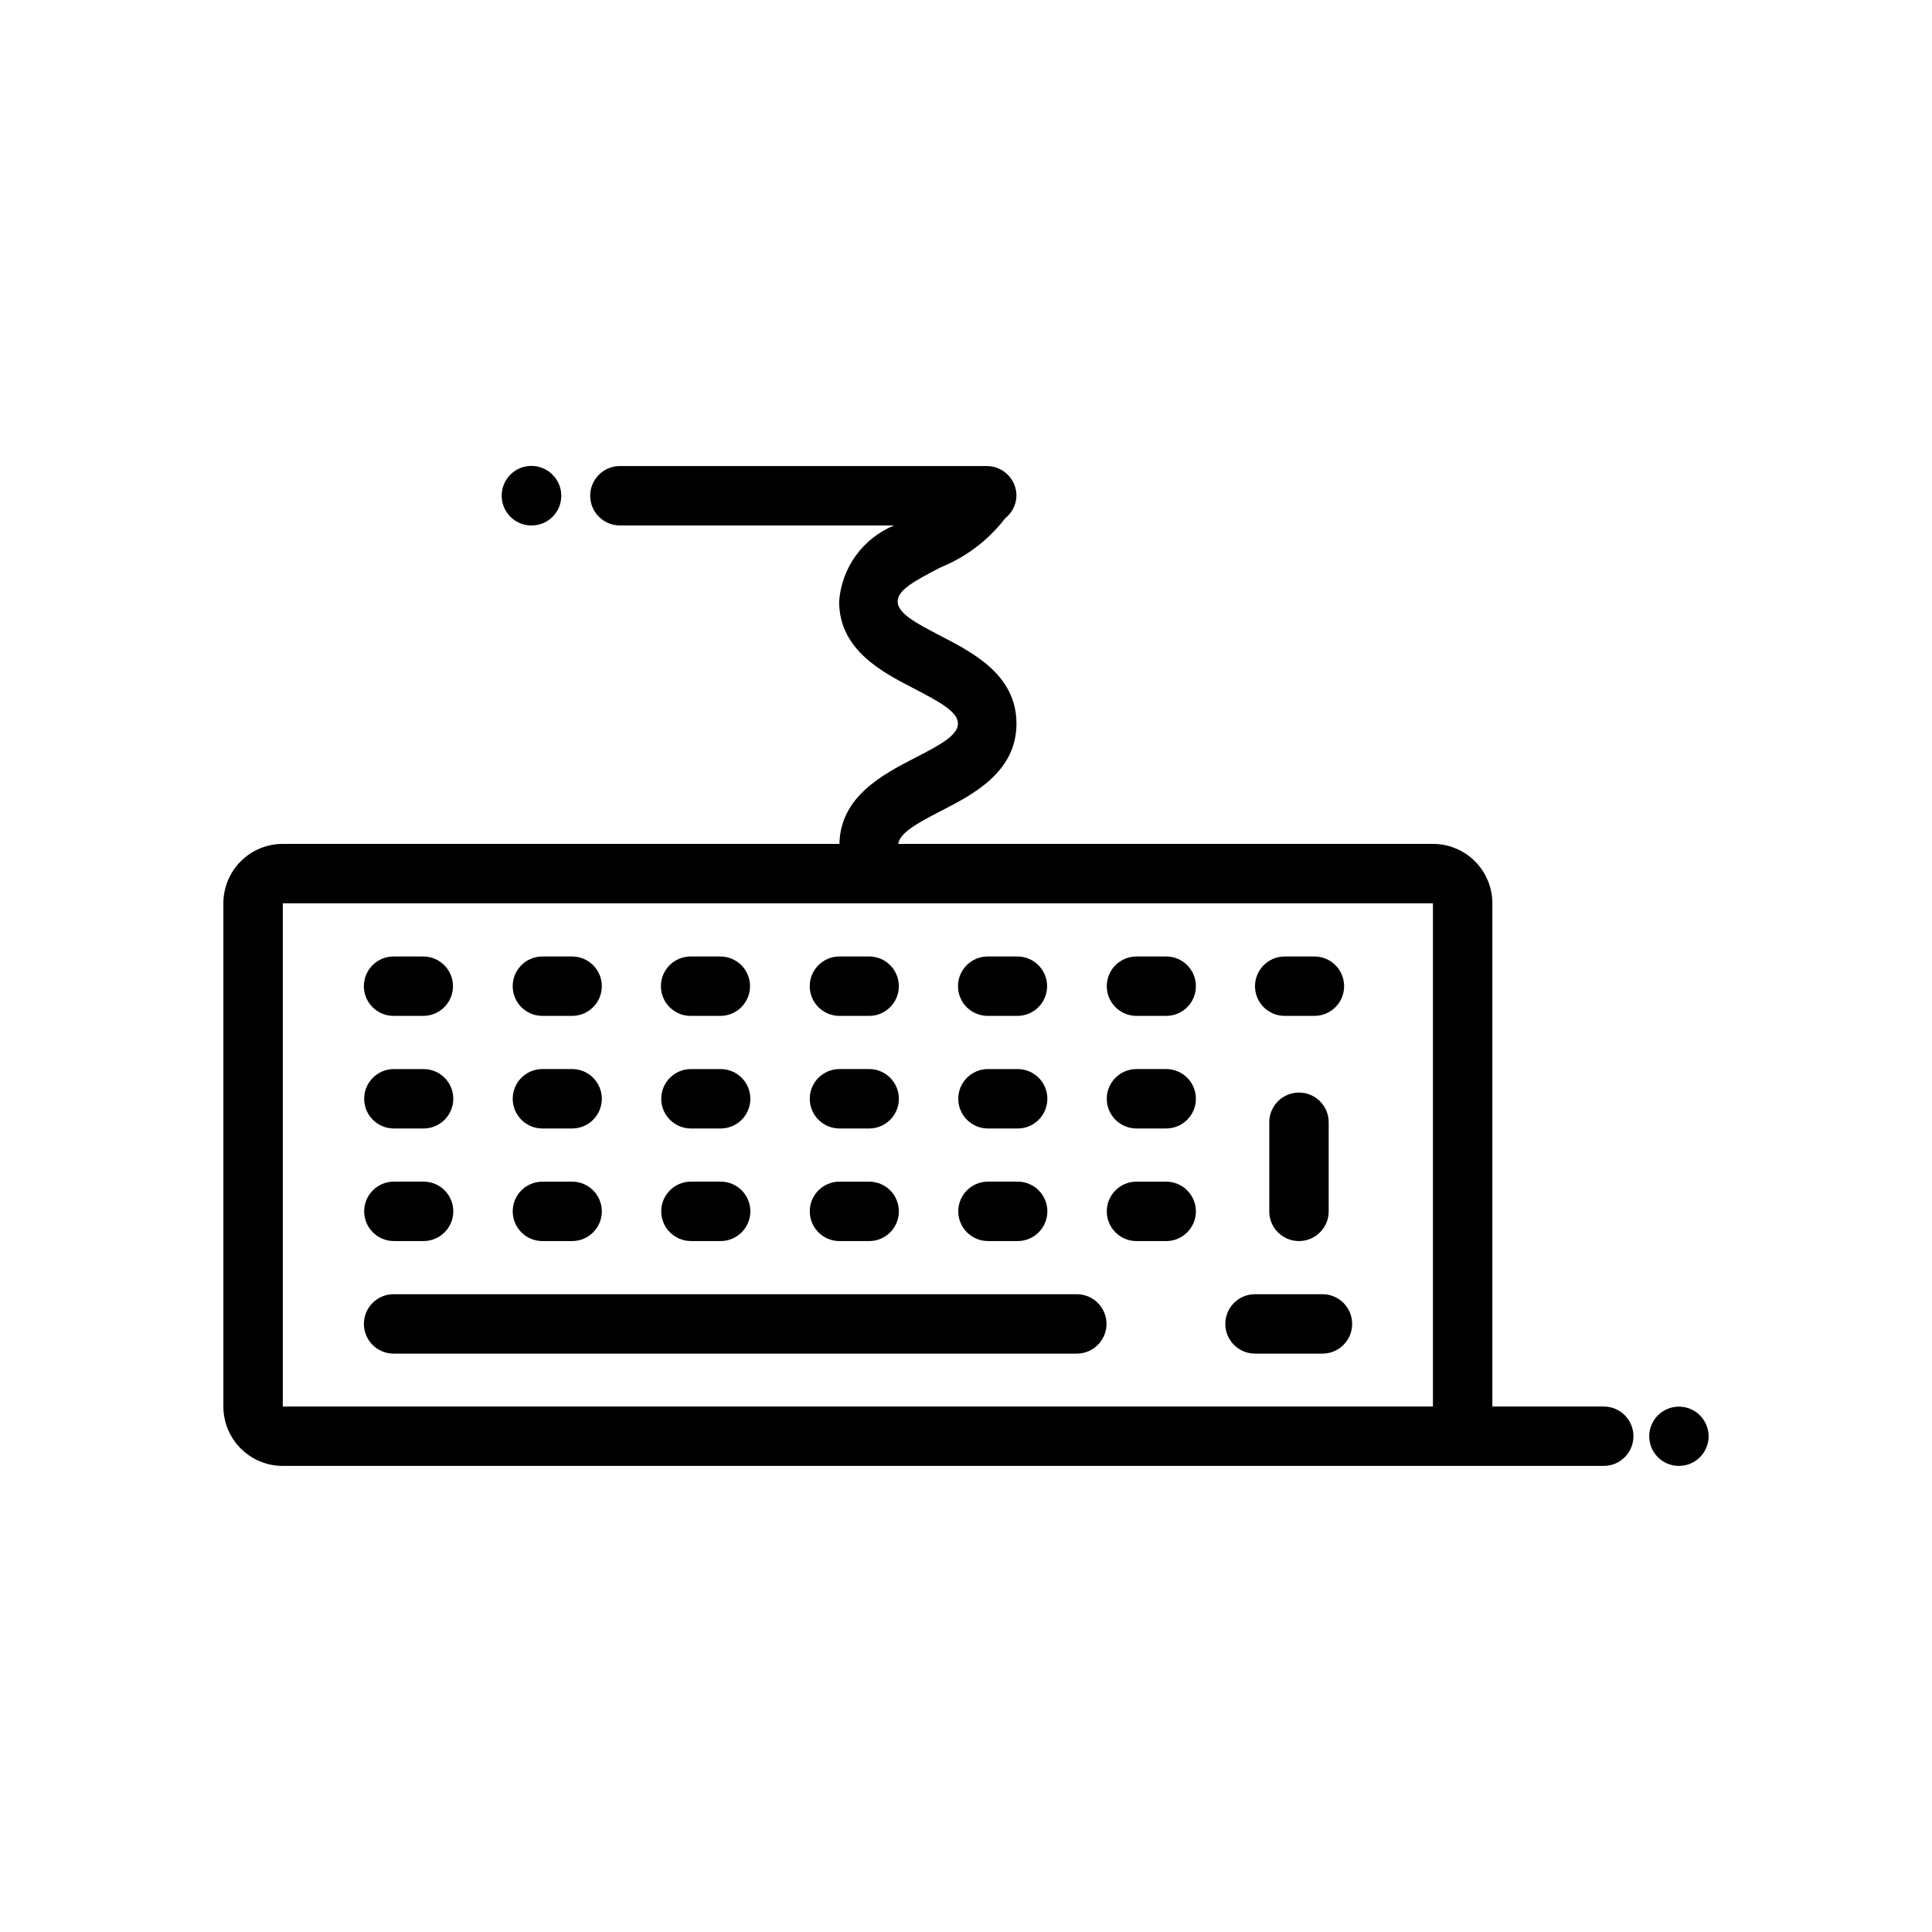 <?xml version="1.0" encoding="UTF-8"?>
<!-- Uploaded to: ICON Repo, www.iconrepo.com, Generator: ICON Repo Mixer Tools -->
<svg fill="#000000" width="800px" height="800px" version="1.1" viewBox="144 144 512 512" xmlns="http://www.w3.org/2000/svg">
 <g>
  <path d="m429.36 486.98h-181.05c-4.348 0-7.871 3.523-7.871 7.871 0 4.348 3.523 7.871 7.871 7.871h181.05c4.348 0 7.875-3.523 7.875-7.871 0-4.348-3.527-7.871-7.875-7.871z"/>
  <path d="m494.46 486.98h-17.867c-4.348 0-7.871 3.523-7.871 7.871 0 4.348 3.523 7.871 7.871 7.871h17.867c4.348 0 7.875-3.523 7.875-7.871 0-4.348-3.527-7.871-7.875-7.871z"/>
  <path d="m405.75 413.22h7.871c4.348 0 7.871-3.523 7.871-7.871 0-4.348-3.523-7.871-7.871-7.871h-7.871c-4.348 0-7.871 3.523-7.871 7.871 0 4.348 3.523 7.871 7.871 7.871z"/>
  <path d="m445.18 413.22h7.871c4.348 0 7.875-3.523 7.875-7.871 0-4.348-3.527-7.871-7.875-7.871h-7.871c-4.348 0-7.871 3.523-7.871 7.871 0 4.348 3.523 7.871 7.871 7.871z"/>
  <path d="m287.74 413.22h7.875c4.348 0 7.871-3.523 7.871-7.871 0-4.348-3.523-7.871-7.871-7.871h-7.875c-4.348 0-7.871 3.523-7.871 7.871 0 4.348 3.523 7.871 7.871 7.871z"/>
  <path d="m366.46 413.22h7.871c4.348 0 7.871-3.523 7.871-7.871 0-4.348-3.523-7.871-7.871-7.871h-7.871c-4.348 0-7.875 3.523-7.875 7.871 0 4.348 3.527 7.871 7.875 7.871z"/>
  <path d="m484.46 413.22h7.871c4.348 0 7.875-3.523 7.875-7.871 0-4.348-3.527-7.871-7.875-7.871h-7.871c-4.348 0-7.871 3.523-7.871 7.871 0 4.348 3.523 7.871 7.871 7.871z"/>
  <path d="m248.3 413.22h7.871c4.348 0 7.871-3.523 7.871-7.871 0-4.348-3.523-7.871-7.871-7.871h-7.871c-4.348 0-7.871 3.523-7.871 7.871 0 4.348 3.523 7.871 7.871 7.871z"/>
  <path d="m327.02 413.22h7.875c4.348 0 7.871-3.523 7.871-7.871 0-4.348-3.523-7.871-7.871-7.871h-7.875c-4.348 0-7.871 3.523-7.871 7.871 0 4.348 3.523 7.871 7.871 7.871z"/>
  <path d="m374.34 427.31h-7.871c-4.348 0-7.875 3.527-7.875 7.875s3.527 7.871 7.875 7.871h7.871c4.348 0 7.871-3.523 7.871-7.871s-3.523-7.875-7.871-7.875z"/>
  <path d="m327.11 443.06h7.871c4.348 0 7.871-3.523 7.871-7.871s-3.523-7.875-7.871-7.875h-7.871c-4.348 0-7.875 3.527-7.875 7.875s3.527 7.871 7.875 7.871z"/>
  <path d="m453.05 427.31h-7.871c-4.348 0-7.871 3.527-7.871 7.875s3.523 7.871 7.871 7.871h7.871c4.348 0 7.875-3.523 7.875-7.871s-3.527-7.875-7.875-7.875z"/>
  <path d="m248.38 443.06h7.871c4.348 0 7.875-3.523 7.875-7.871s-3.527-7.875-7.875-7.875h-7.871c-4.348 0-7.871 3.527-7.871 7.875s3.523 7.871 7.871 7.871z"/>
  <path d="m405.82 443.06h7.871c4.348 0 7.871-3.523 7.871-7.871s-3.523-7.875-7.871-7.875h-7.871c-4.348 0-7.871 3.527-7.871 7.875s3.523 7.871 7.871 7.871z"/>
  <path d="m295.62 427.31h-7.875c-4.348 0-7.871 3.527-7.871 7.875s3.523 7.871 7.871 7.871h7.875c4.348 0 7.871-3.523 7.871-7.871s-3.523-7.875-7.871-7.875z"/>
  <path d="m295.62 457.15h-7.875c-4.348 0-7.871 3.527-7.871 7.871 0 4.348 3.523 7.875 7.871 7.875h7.875c4.348 0 7.871-3.527 7.871-7.875 0-4.344-3.523-7.871-7.871-7.871z"/>
  <path d="m248.38 472.89h7.871c4.348 0 7.875-3.527 7.875-7.875 0-4.344-3.527-7.871-7.875-7.871h-7.871c-4.348 0-7.871 3.527-7.871 7.871 0 4.348 3.523 7.875 7.871 7.875z"/>
  <path d="m374.34 457.15h-7.871c-4.348 0-7.875 3.527-7.875 7.871 0 4.348 3.527 7.875 7.875 7.875h7.871c4.348 0 7.871-3.527 7.871-7.875 0-4.344-3.523-7.871-7.871-7.871z"/>
  <path d="m453.05 457.15h-7.871c-4.348 0-7.871 3.527-7.871 7.871 0 4.348 3.523 7.875 7.871 7.875h7.871c4.348 0 7.875-3.527 7.875-7.875 0-4.344-3.527-7.871-7.875-7.871z"/>
  <path d="m327.11 472.89h7.871c4.348 0 7.871-3.527 7.871-7.875 0-4.344-3.523-7.871-7.871-7.871h-7.871c-4.348 0-7.875 3.527-7.875 7.871 0 4.348 3.527 7.875 7.875 7.875z"/>
  <path d="m405.82 472.89h7.871c4.348 0 7.871-3.527 7.871-7.875 0-4.344-3.523-7.871-7.871-7.871h-7.871c-4.348 0-7.871 3.527-7.871 7.871 0 4.348 3.523 7.875 7.871 7.875z"/>
  <path d="m480.37 441.41v23.617-0.004c0 4.348 3.523 7.875 7.871 7.875 4.348 0 7.875-3.527 7.875-7.875v-23.617 0.004c0-4.348-3.527-7.871-7.875-7.871-4.348 0-7.871 3.523-7.871 7.871z"/>
  <path d="m569.01 516.74h-29.52v-133.36c0-4.172-1.66-8.18-4.613-11.133-2.953-2.949-6.957-4.609-11.133-4.609h-141.7c0.395-2.832 4.723-5.352 11.336-8.738 8.422-4.328 19.996-10.234 19.996-23.145 0-12.91-11.57-18.812-20.074-23.223-6.848-3.543-11.414-6.062-11.414-9.133s4.566-5.512 11.414-9.055v0.004c6.742-2.742 12.637-7.227 17.082-12.988 1.836-1.449 2.934-3.644 2.992-5.984 0-2.086-0.832-4.09-2.309-5.566-1.477-1.477-3.477-2.305-5.566-2.305h-97.219c-4.348 0-7.871 3.523-7.871 7.871 0 4.348 3.523 7.875 7.871 7.875h72.66c-4.062 1.672-7.578 4.441-10.148 8.004-2.574 3.559-4.102 7.766-4.414 12.148 0 12.91 11.57 18.812 19.996 23.145 6.926 3.621 11.492 6.141 11.492 9.211s-4.566 5.59-11.492 9.133c-8.344 4.328-19.68 10.156-19.918 22.75l-147.52-0.004c-4.176 0-8.18 1.66-11.133 4.609-2.953 2.953-4.609 6.961-4.609 11.133v133.36c0 4.176 1.656 8.18 4.609 11.133 2.953 2.949 6.957 4.609 11.133 4.609h350.07c4.348 0 7.871-3.523 7.871-7.871 0-4.348-3.523-7.871-7.871-7.871zm-82.656 0h-267.41v-133.36h304.8v133.36z"/>
  <path d="m594.52 519.1c-1.477-1.488-3.488-2.328-5.59-2.328-2.098 0-4.109 0.84-5.586 2.328-1.457 1.469-2.277 3.445-2.285 5.512 0 4.348 3.523 7.871 7.871 7.871 4.348 0 7.875-3.523 7.875-7.871-0.012-2.066-0.832-4.043-2.285-5.512z"/>
  <path d="m284.83 283.26c2.09 0.012 4.102-0.812 5.59-2.285 1.488-1.477 2.328-3.488 2.328-5.59 0-2.098-0.84-4.109-2.328-5.586-1.48-1.492-3.492-2.332-5.59-2.332-2.102 0-4.113 0.84-5.59 2.332-1.473 1.484-2.297 3.496-2.285 5.586 0 2.09 0.832 4.09 2.309 5.566 1.477 1.477 3.477 2.309 5.566 2.309z"/>
 </g>
</svg>